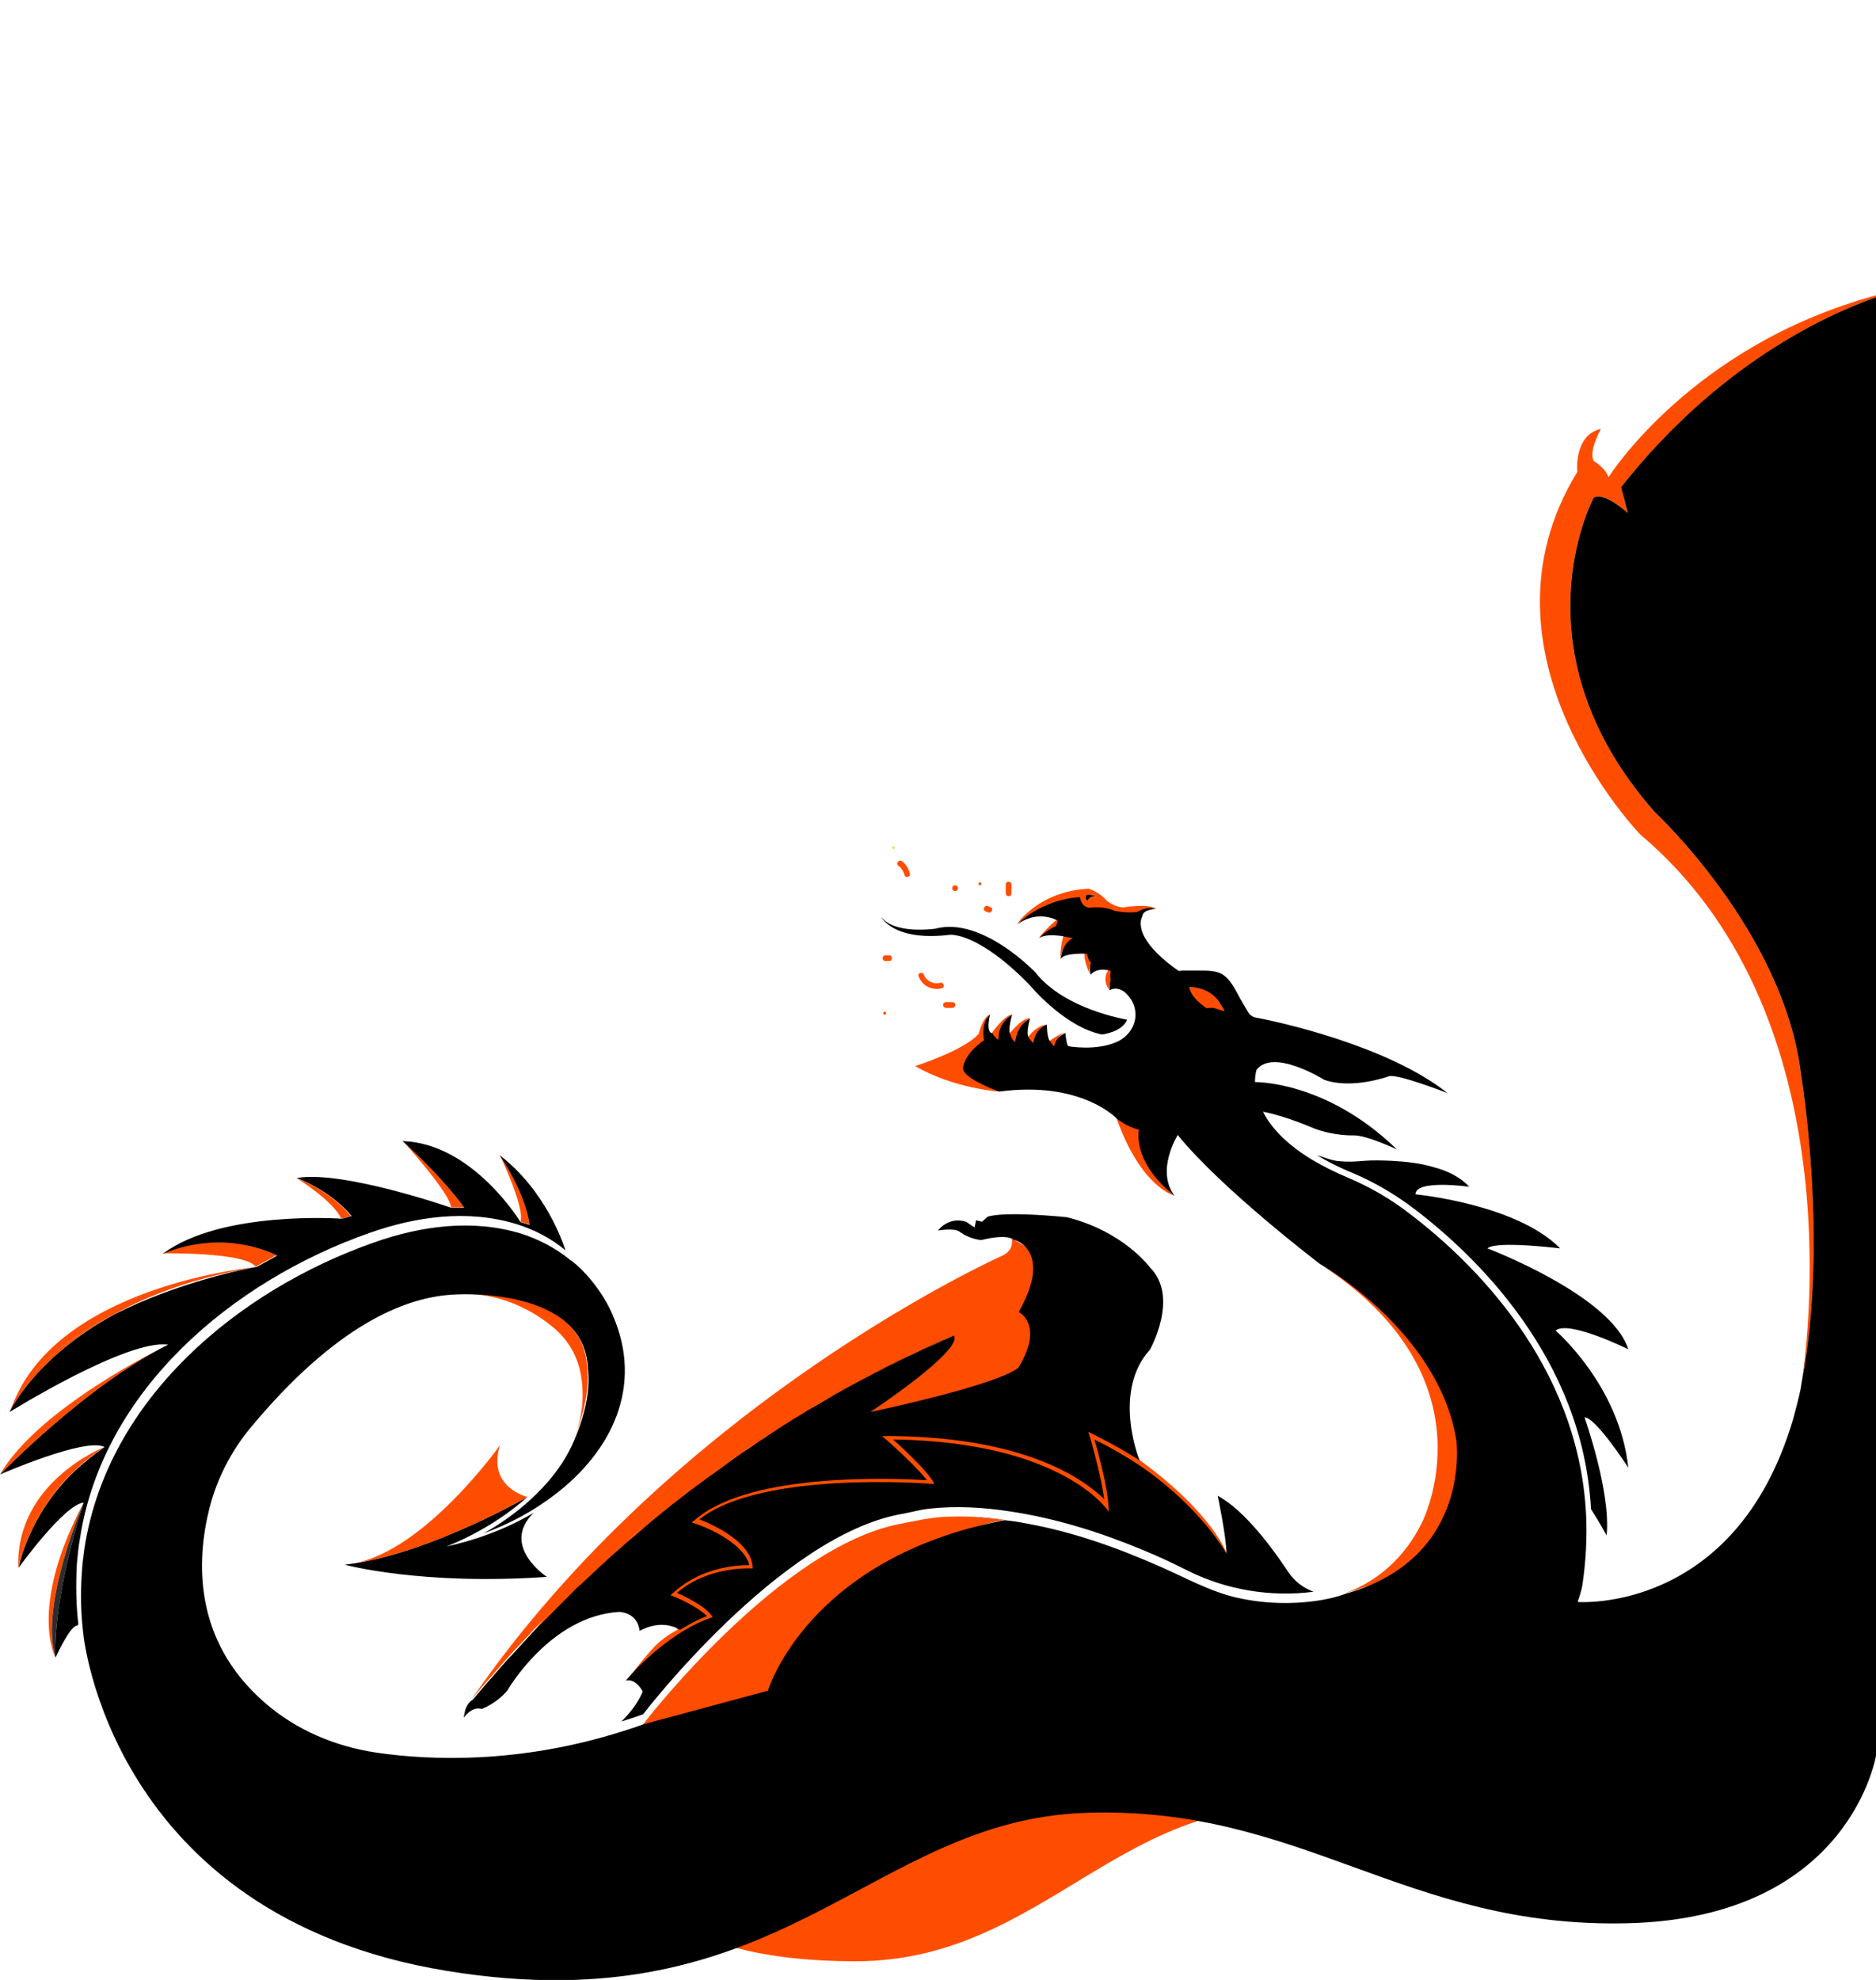 <?xml version="1.0" encoding="UTF-8"?> <!-- Generator: Adobe Illustrator 17.1.0, SVG Export Plug-In . SVG Version: 6.00 Build 0) --> <svg xmlns="http://www.w3.org/2000/svg" xmlns:xlink="http://www.w3.org/1999/xlink" x="0px" y="0px" viewBox="0 0 493 520.2" xml:space="preserve"> <g id="BACKGROUND"> </g> <g id="OBJECTS"> <path fill="#FF4D00" d="M178.1,428.2c0,0-3,1.4-5.7,4c-2.6,2.6-7.9,9.5-7.9,9.5l12.9-5.7l12-10.6l29.1-24.4l27.9-7.4H265l36,9.7 l21.4,4.9c0,0-3.6-10.6-23.2-24.8c-19.6-14.2-22.4-15.2-22.4-15.2s-28.8,4.1-29.3,4c-0.5-0.1-27.4,5.1-27.4,5.1l-35.6,16.4 l-13.4,11.9l3.4,16.8L178.1,428.2z"></path> <path fill="#FF4D00" d="M169.1,452.8c0,0-33.9,62.2,55.4,62.5c55.9,0.2,74.8-56.7,140.3-36c77.5,24.5,127-4.9,84.1-28.1 C406,428,347.4,425,286.7,433.8s-110.6,21.6-110.6,21.6"></path> <path fill="#FF4D00" d="M373.6,400.2c-4.3,8.7-11.3,15.2-20.2,18.4l0,0c33.5-9.4,46.7-29.8,46.7-29.8 c-4.7-28.6-53.4-56.8-53.4-56.8C393.5,362.1,373.6,400.2,373.6,400.2z"></path> <path fill="#FF4D00" d="M222.6,374.8c37.2-8.2,54.1-10.3,54.1-10.3c6.8-11.2-4.3-24.7-4.3-24.7s-18.1,3.6-28.7,8 C246,351.8,222.6,374.8,222.6,374.8z"></path> <path fill="#FF4D00" d="M263.2,330c0,0-85.5,38.2-139.3,116.5c1.3-1.6,2.6-3.1,4-4.7c0.4-0.4,0.7-0.8,1.1-1.2 c1.1-1.3,2.2-2.5,3.3-3.8c0.2-0.3,0.5-0.5,0.7-0.8c1.3-1.5,2.6-2.9,4-4.3c0.3-0.4,0.7-0.7,1-1.1c1.1-1.1,2.1-2.3,3.2-3.4 c0.3-0.3,0.7-0.7,1-1c1.3-1.4,2.6-2.7,4-4c0.3-0.3,0.5-0.5,0.8-0.8c1.1-1.1,2.2-2.2,3.3-3.3c0.4-0.4,0.8-0.7,1.1-1.1 c1.3-1.3,2.6-2.5,4-3.7c0,0,0.1-0.1,0.1-0.1c1.3-1.2,2.6-2.4,3.9-3.6c0.4-0.3,0.8-0.7,1.1-1c1.1-1,2.2-2,3.3-2.9 c0.3-0.2,0.5-0.4,0.8-0.7c1.3-1.1,2.6-2.2,3.9-3.3c0.3-0.3,0.7-0.6,1-0.9c1-0.9,2.1-1.7,3.1-2.6c0.3-0.3,0.7-0.6,1-0.8 c1.3-1,2.6-2.1,3.9-3.1c0.3-0.2,0.5-0.4,0.8-0.6c1.1-0.8,2.1-1.6,3.2-2.5c0.4-0.3,0.7-0.6,1.1-0.8c1.3-1,2.5-1.9,3.8-2.8 c0.1,0,0.1-0.1,0.2-0.1c1.2-0.9,2.5-1.8,3.7-2.7c0.4-0.3,0.7-0.5,1.1-0.8c1-0.7,2.1-1.5,3.1-2.2c0.2-0.2,0.5-0.3,0.7-0.5 c1.2-0.8,2.5-1.7,3.7-2.5c0.3-0.2,0.6-0.4,0.9-0.6c1-0.6,2-1.3,2.9-1.9c0.3-0.2,0.6-0.4,0.9-0.6c1.2-0.8,2.4-1.5,3.6-2.3 c0.2-0.1,0.4-0.3,0.6-0.4c1-0.6,2-1.2,3-1.8c0.3-0.2,0.6-0.4,0.9-0.6c2.3-1.4,4.6-2.8,6.9-4c0.3-0.2,0.6-0.3,0.8-0.5 c1-0.6,2-1.1,2.9-1.6c0.1-0.1,0.3-0.2,0.4-0.2c1.1-0.6,2.2-1.2,3.3-1.8c0.2-0.1,0.4-0.2,0.6-0.3c0.9-0.5,1.8-1,2.7-1.4 c0.2-0.1,0.4-0.2,0.5-0.3c1.1-0.5,2.1-1.1,3.1-1.6c0.1,0,0.2-0.1,0.2-0.1c1-0.5,1.9-0.9,2.8-1.4c0.2-0.1,0.3-0.2,0.5-0.2 c2-1,3.9-1.9,5.7-2.7c0.1-0.1,0.2-0.1,0.4-0.2c1.9-0.9,3.7-1.6,5.3-2.4c0,0,0.1,0,0.1,0c0.9-0.4,1.7-0.7,2.5-1.1c0,0,0,0,0,0l0,0 c10.6-4.4,33.5,5,33.5,5c9.3-16.3-18-30.4-18-30.4S266.7,328.5,263.2,330z"></path> <path fill="#FF4D00" d="M265.1,331.4c0,0-85.5,38.2-139.3,116.5c1.3-1.6,2.6-3.1,4-4.7c0.4-0.4,0.7-0.8,1.1-1.2 c1.1-1.3,2.2-2.5,3.3-3.8c0.2-0.3,0.5-0.5,0.7-0.8c1.3-1.5,2.6-2.9,4-4.3c0.3-0.4,0.7-0.7,1-1.1c1.1-1.1,2.1-2.3,3.2-3.4 c0.3-0.3,0.7-0.7,1-1c1.3-1.4,2.6-2.7,4-4c0.3-0.3,0.5-0.5,0.8-0.8c1.1-1.1,2.2-2.2,3.3-3.3c0.4-0.4,0.8-0.7,1.1-1.1 c1.3-1.3,2.6-2.5,4-3.7c0,0,0.1-0.1,0.1-0.1c1.3-1.2,2.6-2.4,3.9-3.6c0.4-0.3,0.8-0.7,1.1-1c1.1-1,2.2-2,3.3-2.9 c0.3-0.2,0.5-0.4,0.8-0.7c1.3-1.1,2.6-2.2,3.9-3.3c0.3-0.3,0.7-0.6,1-0.9c1-0.9,2.1-1.7,3.1-2.6c0.3-0.3,0.7-0.6,1-0.8 c1.3-1,2.6-2.1,3.9-3.1c0.3-0.2,0.5-0.4,0.8-0.6c1.1-0.8,2.1-1.6,3.2-2.5c0.4-0.3,0.7-0.6,1.1-0.8c1.3-1,2.5-1.9,3.8-2.8 c0.1,0,0.1-0.1,0.2-0.1c1.2-0.9,2.5-1.8,3.7-2.7c0.4-0.3,0.7-0.5,1.1-0.8c1-0.7,2.1-1.5,3.1-2.2c0.2-0.2,0.5-0.3,0.7-0.5 c1.2-0.8,2.5-1.7,3.7-2.5c0.3-0.2,0.6-0.4,0.9-0.6c1-0.6,2-1.3,2.9-1.9c0.3-0.2,0.6-0.4,0.9-0.6c1.2-0.8,2.4-1.5,3.6-2.3 c0.2-0.1,0.4-0.3,0.6-0.4c1-0.6,2-1.2,3-1.8c0.3-0.2,0.6-0.4,0.9-0.6c2.3-1.4,4.6-2.8,6.9-4c0.3-0.2,0.6-0.3,0.8-0.5 c1-0.6,2-1.1,2.9-1.6c0.1-0.1,0.3-0.2,0.4-0.2c1.1-0.6,2.2-1.2,3.3-1.8c0.2-0.1,0.4-0.2,0.6-0.3c0.9-0.5,1.8-1,2.7-1.4 c0.2-0.1,0.4-0.2,0.5-0.3c1.1-0.5,2.1-1.1,3.1-1.6c0.1,0,0.2-0.1,0.2-0.1c1-0.5,1.9-0.9,2.8-1.4c0.2-0.1,0.3-0.2,0.5-0.2 c2-1,3.9-1.9,5.7-2.7c0.1-0.1,0.2-0.1,0.4-0.2c1.9-0.9,3.7-1.6,5.3-2.4c0,0,0.1,0,0.1,0c0.9-0.4,1.7-0.7,2.5-1.1c0,0,0,0,0,0l0,0 c10.6-4.4,33.5,5,33.5,5c9.3-16.3-18-30.4-18-30.4S268.7,329.8,265.1,331.4z"></path> <path fill="#FF4D00" d="M318.2,265.4c0.4,0,0.8,0.1,1.2,0.1c1.1,0.1,2.5,0.3,3.8,1.1l0,0c-0.2-0.5-0.4-1-0.6-1.5 c0-0.1-0.1-0.1-0.1-0.2c-0.1-0.2-0.3-0.5-0.4-0.7c-1.4-2.4-4.6-5.8-10.9-6h0c0,0,1.4,3.9,4.9,6.5c0.1,0.1,0.2,0.1,0.2,0.2 c0.1,0.1,0.2,0.1,0.3,0.2c0.2,0.1,0.4,0.2,0.6,0.4c0.1-0.1,0.4-0.2,0.6-0.2C317.9,265.4,318,265.4,318.2,265.4z"></path> <path fill="none" d="M190.3,384.9c0.4-0.3,0.7-0.5,1.1-0.8C191,384.4,190.6,384.6,190.3,384.9z"></path> <path fill="none" d="M186.4,387.7c0.1,0,0.1-0.1,0.2-0.1C186.5,387.6,186.4,387.6,186.4,387.7z"></path> <path fill="none" d="M67.1,332.9c-15.7,2.7-27.8,7.3-37.1,12.4C46.9,336.7,65.2,333.2,67.1,332.9z"></path> <path fill="none" d="M194.5,382c0.2-0.2,0.5-0.3,0.7-0.5C194.9,381.6,194.7,381.8,194.5,382z"></path> <path fill="none" d="M26.4,380.9c-2.6,1.8-5,3.7-7,5.7C22.4,383.8,25,381.8,26.4,380.9z"></path> <path fill="none" d="M181.5,391.3c0.4-0.3,0.7-0.6,1.1-0.8C182.2,390.8,181.9,391.1,181.5,391.3z"></path> <path fill="none" d="M168.5,401.7c0.3-0.3,0.7-0.6,1-0.9C169.1,401.1,168.8,401.4,168.5,401.7z"></path> <path fill="none" d="M172.6,398.3c0.3-0.3,0.7-0.6,1-0.8C173.3,397.7,173,398,172.6,398.3z"></path> <path fill="none" d="M198.9,379c0.3-0.2,0.6-0.4,0.9-0.6C199.5,378.6,199.2,378.8,198.9,379z"></path> <path fill="none" d="M177.5,394.4c0.3-0.2,0.5-0.4,0.8-0.6C178,394,177.8,394.2,177.5,394.4z"></path> <path fill="none" d="M207.2,373.6c0.2-0.1,0.4-0.3,0.6-0.4C207.6,373.4,207.4,373.5,207.2,373.6z"></path> <path fill="none" d="M229.4,361c0.2-0.1,0.4-0.2,0.5-0.3C229.8,360.8,229.6,360.9,229.4,361z"></path> <polygon fill="none" points="250.7,351 250.7,351 250.7,351 "></polygon> <path fill="none" d="M202.7,376.5c0.3-0.2,0.6-0.4,0.9-0.6C203.3,376.1,203,376.3,202.7,376.5z"></path> <path fill="none" d="M236.2,357.6c0.2-0.1,0.3-0.2,0.5-0.2C236.5,357.4,236.3,357.5,236.2,357.6z"></path> <path fill="none" d="M233.1,359.1c0.1,0,0.2-0.1,0.2-0.1C233.3,359,233.2,359,233.1,359.1z"></path> <path fill="none" d="M248.1,352.1C248.1,352.1,248.2,352,248.1,352.1C248.2,352,248.1,352.1,248.1,352.1z"></path> <path fill="none" d="M210.8,371.4c0.3-0.2,0.6-0.4,0.9-0.6C211.4,371,211.1,371.2,210.8,371.4z"></path> <path fill="none" d="M218.6,366.8c0.3-0.2,0.6-0.3,0.8-0.5C219.2,366.5,218.9,366.7,218.6,366.8z"></path> <path fill="none" d="M222.4,364.7c0.1-0.1,0.3-0.2,0.4-0.2C222.7,364.6,222.5,364.6,222.4,364.7z"></path> <path fill="none" d="M226.1,362.7c0.2-0.1,0.4-0.2,0.6-0.3C226.5,362.5,226.3,362.6,226.1,362.7z"></path> <path fill="none" d="M242.4,354.6c0.1-0.1,0.2-0.1,0.4-0.2C242.6,354.5,242.5,354.6,242.4,354.6z"></path> <path fill="none" d="M132.3,436.8c0.2-0.3,0.5-0.5,0.7-0.8C132.7,436.3,132.5,436.5,132.3,436.8z"></path> <path fill="none" d="M150.2,418.1c0.4-0.4,0.8-0.7,1.1-1.1C150.9,417.4,150.6,417.8,150.2,418.1z"></path> <path fill="none" d="M127.8,441.8c0.4-0.4,0.7-0.8,1.1-1.2C128.6,441,128.2,441.4,127.8,441.8z"></path> <path fill="none" d="M146.1,422.2c0.3-0.3,0.5-0.5,0.8-0.8C146.6,421.7,146.3,421.9,146.1,422.2z"></path> <path fill="none" d="M155.3,413.3c0,0,0.1-0.1,0.1-0.1C155.4,413.3,155.3,413.3,155.3,413.3z"></path> <path fill="none" d="M141.1,427.2c0.3-0.3,0.7-0.7,1-1C141.8,426.5,141.5,426.9,141.1,427.2z"></path> <path fill="none" d="M136.9,431.7c0.3-0.4,0.7-0.7,1-1.1C137.6,431,137.3,431.3,136.9,431.7z"></path> <path fill="none" d="M163.8,405.7c0.3-0.2,0.5-0.4,0.8-0.7C164.3,405.3,164,405.5,163.8,405.7z"></path> <path fill="none" d="M159.3,409.6c0.4-0.3,0.8-0.7,1.1-1C160.1,409,159.7,409.3,159.3,409.6z"></path> <path fill="#FF4D00" d="M22,394.8c-14.7,27.7-7.4,40.7-7.4,40.7C10.3,421.7,22,394.8,22,394.8z"></path> <path fill="none" d="M473.2,364.8c0,0,0.1-0.7,0.3-1.9c-0.7,3.4-1.4,6.7-2.3,9.9C471.9,370.3,472.5,367.6,473.2,364.8z"></path> <path fill="#FFD85A" d="M471.1,372.8C471.1,372.8,471.1,372.8,471.1,372.8C471.1,372.8,471.1,372.8,471.1,372.8L471.1,372.8z"></path> <path d="M249.6,245.6c0,0,7.2-0.9,20.9,13.1c0,0,9.1,11.1,19.1,13.1c0,0,5.3-0.6,6.6-3.9c0,0-16.4-2.6-24.1-12.4 c0,0-14-14.8-26.3-11.5c0,0-10.8,1.6-14.2-3.1C231.6,241,234.8,247.4,249.6,245.6z"></path> <path d="M386.1,311.8c-2.4-2.6-5.8-4.2-9.2-5.1c-3.6-1.1-7.4-1.5-11.1-1.7c-2.4-0.1-4.9-0.2-7.4,0c-2.1,0.2-4.2,0.3-6.3,0.1 c-2-0.1-4-1-6-1.6c2.6,1.6,5.7,3.2,9.4,4.7c5.9,2.5,11.3,5.7,16.4,9.6c16,12.2,44.1,39.2,46.2,78.7c2.2,3.4,4.1,6.9,4.1,6.9 c1.2-11.3-5.8-31-5.8-31c2.9-0.1,11.5,13.2,11.5,13.2c-2.3-21.6-19.1-36-19.1-36c3.3-2.9,19.1,4.9,19.1,4.9 c-4.5-14.2-37-26.5-37-26.5c2.1-2.1,19.1,0,19.1,0c-11.5-11.7-38-14.2-38-14.2C371.9,309.8,386.1,311.8,386.1,311.8z"></path> <path d="M287.6,378.2c0,0,3.7,12.3,3.8,19c0,0-11.7-18.4-56.7-19c0,0,9.6,8.5,10.8,11.7c0,0-45.3-3.8-61.7,9.3c0,0,14,5,14,12.9 c0,0-11.4-0.9-19.9,6.4c0,0,7.6,3.2,9.4,6.4c0,0-3.1,0.8-7.7,3.6c-4.1,2.5-9.5,6.5-15.1,13c0,0,2.4-0.7,4.4,2.9 c0,0-1.2,3.6-5.6,7.9c1.9-0.6,3.8-1.2,5.7-1.9c0,0,35.8-46.8,67.8-52.6c2.4-0.4,4.7-1.1,7.2-1.4c7.1-0.8,14.3-0.4,21.4,0.7 c12.1,1.8,23.8,5.5,35.1,10.2c3.9,1.6,7.7,3.4,11.5,5.3c10.1,5.1,22,7.1,33.2,5.6c-2.8-1-5.2-2.9-6.8-5.4 c-3.6-5.4-11.1-15.9-18.4-19.8c0,0,2.3,10.8,2.3,15.2c0,0-6.5-12-22.7-23.1C296.1,382.8,292.1,380.4,287.6,378.2z"></path> <path fill="#7A7A7A" d="M149.8,331C149.8,331,149.9,330.9,149.8,331c0-0.1,0-0.2-0.1-0.2C149.8,330.9,149.8,331,149.8,331z"></path> <path d="M267.7,344.7c0,0,6.8,3.3,0,14.5c0,0-1.8,3.7-39,11.8c0,0,24.4-16.1,22-20.1c0,0,0,0,0,0c-0.8,0.3-1.6,0.7-2.5,1.1 c0,0-0.1,0-0.1,0c-1.7,0.7-3.5,1.5-5.3,2.4c-0.1,0.1-0.2,0.1-0.4,0.2c-1.8,0.8-3.8,1.7-5.7,2.7c-0.2,0.1-0.3,0.2-0.5,0.2 c-0.9,0.4-1.9,0.9-2.8,1.4c-0.1,0-0.2,0.1-0.2,0.1c-1,0.5-2.1,1-3.1,1.6c-0.2,0.1-0.4,0.2-0.5,0.3c-0.9,0.5-1.8,0.9-2.7,1.4 c-0.2,0.1-0.4,0.2-0.6,0.3c-1.1,0.6-2.2,1.2-3.3,1.8c-0.1,0.1-0.3,0.2-0.4,0.2c-1,0.5-1.9,1.1-2.9,1.6c-0.3,0.2-0.6,0.3-0.8,0.5 c-2.2,1.3-4.5,2.6-6.9,4c-0.3,0.2-0.6,0.4-0.9,0.6c-1,0.6-2,1.2-3,1.8c-0.2,0.1-0.4,0.3-0.6,0.4c-1.2,0.7-2.4,1.5-3.6,2.3 c-0.3,0.2-0.6,0.4-0.9,0.6c-1,0.6-1.9,1.3-2.9,1.9c-0.3,0.2-0.6,0.4-0.9,0.6c-1.2,0.8-2.4,1.6-3.7,2.5c-0.2,0.2-0.5,0.3-0.7,0.5 c-1,0.7-2.1,1.4-3.1,2.2c-0.4,0.3-0.7,0.5-1.1,0.8c-1.2,0.9-2.5,1.8-3.7,2.7c-0.1,0-0.1,0.1-0.2,0.1c-1.3,0.9-2.5,1.9-3.8,2.8 c-0.4,0.3-0.7,0.6-1.1,0.8c-1.1,0.8-2.1,1.6-3.2,2.5c-0.3,0.2-0.5,0.4-0.8,0.6c-1.3,1-2.6,2-3.9,3.1c-0.3,0.3-0.7,0.6-1,0.8 c-1,0.8-2.1,1.7-3.1,2.6c-0.3,0.3-0.7,0.6-1,0.9c-1.3,1.1-2.6,2.2-3.9,3.3c-0.3,0.2-0.5,0.4-0.8,0.7c-1.1,1-2.2,1.9-3.3,2.9 c-0.4,0.3-0.8,0.7-1.1,1c-1.3,1.2-2.6,2.4-3.9,3.6c0,0-0.1,0.1-0.1,0.1c-1.3,1.2-2.6,2.5-4,3.7c-0.4,0.4-0.8,0.7-1.1,1.1 c-1.1,1.1-2.2,2.2-3.3,3.3c-0.3,0.3-0.5,0.5-0.8,0.8c-1.3,1.3-2.6,2.7-4,4c-0.3,0.3-0.7,0.7-1,1c-1.1,1.1-2.1,2.2-3.2,3.4 c-0.3,0.4-0.7,0.7-1,1.1c-1.3,1.4-2.6,2.9-4,4.3c-0.2,0.3-0.5,0.5-0.7,0.8c-1.1,1.2-2.2,2.5-3.3,3.8c-0.4,0.4-0.7,0.8-1.1,1.2 c-1.3,1.5-2.6,3.1-4,4.7c0,0-2,0.9-2.3,4.7c0,0,2-3.1,4.7-2.3c0,0,3.7-1.3,6.7-4.8c0,0,11.2-19.6,29.4-20.7c0,0,4.8,0,5.4,5 c0,0,5.4-3.4,10.6-0.3c0.2-0.1,0.5-0.3,0.7-0.4c2.8-1.7,5-2.7,6.4-3.2c-2-2-6.2-4.1-7.9-4.8l-1.7-0.7l1.4-1.2 c7.1-6.1,15.9-6.7,19.3-6.7c-1.2-5.2-9.7-9.3-13.1-10.5l-2-0.7l1.6-1.3c14.6-11.7,50.7-10.4,60.2-9.8c-2.1-2.7-6.5-6.9-9.4-9.5 l-2.4-2.1l3.2,0c34.7,0.5,49.8,11.3,55.2,16.6c-0.9-6.5-3.4-15-3.4-15.1l-0.8-2.6l2.4,1.2c3.8,1.9,7.5,4,11.1,6.3 c-0.1-0.2-0.1-0.4-0.2-0.5c0,0-7-17.7,2.9-28.6c0,0,7.8-13.8,0-21.6c0,0-6.8-9.4-21.8-13.2c-17.8-1.7-20.9-0.1-20.9-0.1l-1.4,1.3 l-1.6-0.4l-0.4,1.9l-2.2-1.5c-4.7-1.5-7.4,2.3-7.4,2.3s4.5-0.8,5.8,0.4c0,0,2.3,1.8,5.6,2.1c0,0,6.6-1.8,8.6,0 C266.3,325.5,277,328.4,267.7,344.7z"></path> <path fill="#FFD85A" d="M226.7,362.4c0.9-0.5,1.8-1,2.7-1.4C228.5,361.4,227.6,361.9,226.7,362.4z"></path> <path fill="#FFD85A" d="M178.3,393.8c1.1-0.8,2.1-1.6,3.2-2.5C180.4,392.1,179.4,393,178.3,393.8z"></path> <path fill="#FFD85A" d="M222.8,364.5c1.1-0.6,2.2-1.2,3.3-1.8C225,363.3,223.9,363.9,222.8,364.5z"></path> <path fill="#FFD85A" d="M191.3,384.1c1-0.7,2.1-1.5,3.1-2.2C193.4,382.7,192.4,383.4,191.3,384.1z"></path> <path fill="#FFD85A" d="M230,360.7c1.1-0.5,2.1-1.1,3.1-1.6C232.1,359.6,231,360.1,230,360.7z"></path> <path fill="#FFD85A" d="M169.5,400.9c1-0.9,2.1-1.7,3.1-2.6C171.6,399.1,170.5,400,169.5,400.9z"></path> <path fill="#FFD85A" d="M173.6,397.5c1.3-1,2.6-2.1,3.9-3.1C176.2,395.4,174.9,396.4,173.6,397.5z"></path> <path fill="#FFD85A" d="M160.5,408.6c1.1-1,2.2-2,3.3-2.9C162.7,406.7,161.6,407.6,160.5,408.6z"></path> <path fill="#FFD85A" d="M233.4,359c1-0.5,1.9-0.9,2.8-1.4C235.2,358,234.3,358.5,233.4,359z"></path> <path fill="#FFD85A" d="M155.4,413.2c1.3-1.2,2.6-2.4,3.9-3.6C158,410.8,156.7,412,155.4,413.2z"></path> <path fill="#FFD85A" d="M151.3,417.1c1.3-1.3,2.6-2.5,4-3.7C154,414.5,152.6,415.8,151.3,417.1z"></path> <path fill="#FFD85A" d="M123.9,446.5c1.3-1.6,2.6-3.1,4-4.7C126.5,443.4,125.2,444.9,123.9,446.5z"></path> <path fill="#FFD85A" d="M199.8,378.4c1-0.6,2-1.3,2.9-1.9C201.8,377.1,200.8,377.7,199.8,378.4z"></path> <path fill="#FFD85A" d="M137.9,430.6c1.1-1.1,2.1-2.3,3.2-3.4C140.1,428.3,139,429.5,137.9,430.6z"></path> <path fill="#FFD85A" d="M186.6,387.6c1.2-0.9,2.5-1.8,3.7-2.7C189,385.8,187.8,386.7,186.6,387.6z"></path> <path fill="#FFD85A" d="M146.9,421.4c1.1-1.1,2.2-2.2,3.3-3.3C149.1,419.2,148,420.3,146.9,421.4z"></path> <path fill="#FFD85A" d="M195.2,381.5c1.2-0.8,2.5-1.7,3.7-2.5C197.6,379.8,196.4,380.6,195.2,381.5z"></path> <path fill="#FFD85A" d="M142.1,426.2c1.3-1.4,2.6-2.7,4-4C144.8,423.5,143.4,424.8,142.1,426.2z"></path> <path fill="#FFD85A" d="M182.6,390.5c1.3-1,2.5-1.9,3.8-2.8C185.1,388.6,183.9,389.5,182.6,390.5z"></path> <path fill="#FFD85A" d="M211.7,370.9c2.3-1.4,4.6-2.8,6.9-4C216.4,368.1,214.1,369.5,211.7,370.9z"></path> <path fill="#FFD85A" d="M219.5,366.4c1-0.6,2-1.1,2.9-1.6C221.4,365.3,220.5,365.8,219.5,366.4z"></path> <path fill="#FFD85A" d="M203.6,375.9c1.2-0.8,2.4-1.5,3.6-2.3C206,374.4,204.8,375.1,203.6,375.9z"></path> <path fill="#FFD85A" d="M128.9,440.6c1.1-1.3,2.2-2.5,3.3-3.8C131.1,438,130,439.3,128.9,440.6z"></path> <path fill="#FFD85A" d="M207.8,373.2c1-0.6,2-1.2,3-1.8C209.8,372,208.8,372.6,207.8,373.2z"></path> <path fill="#FFD85A" d="M133,436c1.3-1.5,2.6-2.9,4-4.3C135.6,433.1,134.3,434.5,133,436z"></path> <path fill="#FFD85A" d="M164.5,405.1c1.3-1.1,2.6-2.2,3.9-3.3C167.1,402.8,165.8,403.9,164.5,405.1z"></path> <path fill="#FFD85A" d="M248.2,352c0.9-0.4,1.7-0.7,2.5-1.1C249.9,351.3,249.1,351.7,248.2,352z"></path> <path fill="#FFD85A" d="M236.7,357.3c2-1,3.9-1.9,5.7-2.7C240.6,355.5,238.6,356.4,236.7,357.3z"></path> <path fill="#FFD85A" d="M242.8,354.5c1.9-0.9,3.7-1.6,5.3-2.4C246.4,352.8,244.6,353.6,242.8,354.5z"></path> <path fill="none" d="M90.6,411.1c0.7-0.1,1.5-0.2,2.2-0.3C92,410.9,91.3,411,90.6,411.1z"></path> <path d="M143.7,414.3c0,0-12.3-8.1-3.5-16.8l0,0c-7,4.1-14.9,7.1-22.9,8.8c0,0,11.4-4.1,21.3-13c0,0-25,14.4-45.8,17.5 c-0.7,0.1-1.5,0.2-2.2,0.3C90.6,411.1,110.7,416.6,143.7,414.3z"></path> <path fill="#FF4D00" d="M138.6,393.3c0,0-10.7-2.5-7.2-13.6c0,0-19.6,27.7-38.6,31.1C113.6,407.7,138.6,393.3,138.6,393.3 L138.6,393.3z"></path> <path fill="#FF4D00" d="M145.2,348.6c4,3.2,6.7,7.8,7.5,12.9c1,6.2,0.1,11.8-2,16.7l0,0c4.9-11.5,3.6-18.7,3.6-18.7 c-0.7-21.8-34.7-19.6-34.7-19.6C131.5,339.4,140.1,344.4,145.2,348.6z"></path> <path fill="#FF4D00" d="M42.7,329.3c0,0,21.6-0.4,24.5,3.5l5.4-3C72.6,329.8,59.4,322.5,42.7,329.3z"></path> <path fill="#FF4D00" d="M77.9,309.5c0,0,9.7,6,11.8,10.7l2.5-0.7C86.6,312.6,77.9,309.5,77.9,309.5z"></path> <path fill="#FF4D00" d="M105.8,299.7c0,0,12.7,14,12.7,17.5h3.5C121.9,317.3,116.9,309.9,105.8,299.7z"></path> <path fill="#FF4D00" d="M131.3,303.4c0,0,6.6,13.6,5.5,17.6l2.4,0.7C137.9,312.8,131.3,303.4,131.3,303.4z"></path> <path fill="#3F3F3F" d="M40.7,355.1l3.5-1.8C44.2,353.3,42.9,353.9,40.7,355.1z"></path> <path d="M21,404.3c6-39.2,40.2-67.7,75.9-80.3c12.4-4.4,26-6.3,38.8-2.4c4.8,1.5,9.2,3.8,12.9,6.9c-0.6-1.8-5.1-15.6-17.3-25 c0,0,6.6,9.4,7.9,18.3l-2.4-0.7c0,0-12.5-20.7-31-21.3c11.1,10.1,16.2,17.5,16.2,17.5h-3.5c0,0-28.4-9.9-40.5-7.8 c0,0,8.7,3.1,14.4,10l-2.5,0.7c0,0-31.7-2.3-47.1,9.2c16.8-6.9,30,0.5,30,0.5l-5.4,3c-0.1,0-0.1,0-0.2,0 c-1.9,0.3-20.1,3.8-37.1,12.4C8.8,356.9,2.5,371,2.5,371s31-19.3,41.7-17.7C22.9,363.7,0,387.4,0,387.4s22.6-9.9,27.5-7.2 c-0.4,0.2-0.7,0.5-1,0.7c-1.4,1-4,2.9-7,5.7C7.3,398.3,4.9,411.9,4.9,411.9s12.1-16.8,17.1-17.1c0,0-8,23.7-7.4,40.7 c0,0,3.7-8.2,5.6-8.4c0.1,0,0.2-0.1,0.4-0.3c-0.6-4.9-0.7-10.2-0.4-15.9C20.4,408.7,20.6,406.5,21,404.3z"></path> <path fill="#2D2D2D" d="M22,394.8c0,0-11.7,26.9-7.4,40.7C14.1,418.4,22,394.8,22,394.8z"></path> <path fill="#FF4D00" d="M44.2,353.3l-3.5,1.8C31.8,359.7,8.3,373,0,387.4C0,387.4,22.9,363.7,44.2,353.3z"></path> <path fill="#FF4D00" d="M30,345.3c9.3-5.1,21.4-9.7,37.1-12.4c0.1,0,0.2,0,0.2,0s-54,4.8-64.7,38.2C7.1,359.6,18.2,351.2,30,345.3z "></path> <path fill="#FFD85A" d="M67.2,332.8c0,0-0.1,0-0.2,0C67.1,332.9,67.2,332.8,67.2,332.8z"></path> <path fill="#FF4D00" d="M30,345.3C18.2,351.2,7.1,359.6,2.5,371C2.5,371,8.8,356.9,30,345.3z"></path> <path fill="#3F3F3F" d="M255.6,398.5l8.3,0.8C261.1,398.9,258.3,398.6,255.6,398.5z"></path> <path fill="#FFD85A" d="M263.8,399.2C263.8,399.2,263.9,399.2,263.8,399.2C263.9,399.2,263.9,399.2,263.8,399.2L263.8,399.2z"></path> <path fill="#FF4D00" d="M255.6,398.5c-2.8-0.1-5.7-0.1-8.5,0.1c-3.3,0.2-10.1,1.7-10.2,1.7c-31.9,5.8-67.8,52.6-67.8,52.6 l44.4,12.4c0,0-1.4-56.1,50.4-66c0,0,0,0,0,0L255.6,398.5z"></path> <path fill="#FF4D00" d="M19.4,386.6c2-2,4.4-3.9,7-5.7c0.7-0.5,1-0.7,1-0.7s-23.4,9.1-22.6,31.8C5.9,401.2,13.4,392.2,19.4,386.6z"></path> <path fill="#FF4D00" d="M19.4,386.6c-6.1,5.6-13.5,14.6-14.6,25.4C4.9,411.9,7.3,398.3,19.4,386.6z"></path> <path fill="#FFD85A" d="M27.5,380.2c0,0-0.4,0.2-1,0.7C26.8,380.6,27.1,380.4,27.5,380.2z"></path> <path fill="#FF4D00" d="M422.7,125.4c-0.8-2.5-3.9-4.3-3.9-4.3c-1.4-2.5,1.9-8.4,1.9-8.4c-7.2,1.6-6.2,11.3-6.2,11.3 c-29.4,47.9,16.6,95.3,16.6,95.3c54.7,46.1,44.4,130.2,42.4,143.7c7.1-36.7-0.2-80.7-0.2-80.7c-4.5-37.5-38.5-69-38.5-69 c-37.5-42.8-16-82.5-16-82.5c2.8-1.8,9,4,9,4L426,128c25.2-31.8,53.2-45,67-49.9v-0.5C444.3,90.8,422.7,125.4,422.7,125.4z"></path> <path fill="#FF4D00" d="M257.2,271.6c-3.8,4.4-16.7,8.5-16.7,8.5c9.9,5.8,21.9,6.7,21.9,6.7s-3.5-3.3-2.8-6c0,0-4.8-2.3,0.5-6 c0,0-2.6-5.9,0-8.3C258.1,267.5,257.2,271.6,257.2,271.6z"></path> <path fill="#FF4D00" d="M259.9,272.5c0,0,1.9,1.1,3.1,1.8c0,0-1-5.5,3.1-7.8C263.5,266.8,259.9,272.5,259.9,272.5z"></path> <path fill="#FF4D00" d="M264.3,272.8c0,0,2.4,1.8,3.2,2.2c0,0-0.4-5.7,3.2-7.5C268.3,267.3,264.3,272.8,264.3,272.8z"></path> <path fill="#FF4D00" d="M269.3,273.7c0,0,2.5,1.4,3.1,1.7c0,0-0.7-4.8,2.7-6.2C271.7,269.5,269.3,273.7,269.3,273.7z"></path> <path fill="#FF4D00" d="M277.9,276.3c0,0-1.1-3.7,1.9-5c-1.6,0.3-5.1,3-5.1,3S277.3,276,277.9,276.3z"></path> <path fill="#FF4D00" d="M295.2,238.4c-2.2,0-4.4-1.8-4.4-1.8c-1.9-2.3-4.7-3.1-4.7-3.1c-13,0.6-18.8,9.2-18.8,9.2s4.3-4.1,14.9-4.8 c0,0,1.6,2.9,3.9,3c0,0,3.7,0.5,6.6,1.8c0,0,3.3-0.6,6.1-1c0,0,2.3-3.8,5-3.1C301.1,237.4,295.2,238.4,295.2,238.4z M285.8,236.7 c-0.7-0.5-0.5-1.4-0.5-1.4c0.7-0.7,2.9,0.2,2.9,0.2C286.4,235.3,285.8,236.7,285.8,236.7z"></path> <path d="M285.3,235.3c0,0-0.2,0.9,0.5,1.4c0,0,0.5-1.4,2.3-1.2C288.2,235.5,286,234.7,285.3,235.3z"></path> <path fill="#FF4D00" d="M273,246.4c0,0,3-1.8,5.5-2.9l0.6-2.6C277.1,241.4,273,246.4,273,246.4z"></path> <path fill="#FF4D00" d="M278.6,251.9c0.8-4.8,4.5-5.8,4.5-5.8l-2.9-1.6C278.7,246.3,278.6,251.9,278.6,251.9z"></path> <path fill="#FF4D00" d="M286.4,255.9c-0.6-1.7,0.7-3.2,0.7-3.2c-0.8-0.5-1.6-3.2-1.6-3.2C284,251,286.4,255.9,286.4,255.9z"></path> <path fill="#FF4D00" d="M291.4,260c-0.2-0.8,1-3.1,1-3.1c-0.3-0.4,0-3.1,0-3.1C288.8,256.5,291.4,260,291.4,260z"></path> <path fill="#FF4D00" d="M308.6,314.1c-11.4-8.9-4.7-23.2-4.7-23.2c-3.4-0.8-10.5,2.9-10.5,2.9C300,312.2,308.6,314.1,308.6,314.1z"></path> <path fill="none" d="M318.3,261c-2.7-1.8-5.7-1.7-5.7-1.7l0,0C312.6,259.3,315.6,259.2,318.3,261z"></path> <path fill="none" d="M318.8,264.8L318.8,264.8c1.3,0.2,2.9,0.9,2.9,0.9l0,0C321.7,265.7,320.2,265,318.8,264.8z"></path> <polygon fill="none" points="312.6,259.3 312.6,259.3 312.6,259.3 "></polygon> <path fill="none" d="M317.1,264.8C317.1,264.8,317.2,264.9,317.1,264.8c-0.1-0.1-0.2-0.2-0.4-0.3 C316.9,264.7,317.1,264.8,317.1,264.8z"></path> <path fill="none" d="M321.3,264.5c0,0,0-0.1-0.1-0.1C321.2,264.4,321.2,264.5,321.3,264.5z"></path> <path fill="none" d="M312.6,259.3L312.6,259.3c0.3,1.8,1.7,3.3,2.9,4.3c0.3,0.3,0.6,0.5,0.9,0.7 C313.6,262.3,312.6,259.3,312.6,259.3z"></path> <path fill="none" d="M321.7,265.7c-1-0.6-2-0.8-2.9-0.9C320.2,265,321.7,265.7,321.7,265.7z"></path> <path fill="none" d="M312.6,259.3c4.8,0.1,7.2,2.8,8.3,4.6c-0.7-1.3-1.6-2.2-2.6-2.9C315.6,259.2,312.6,259.3,312.6,259.3z"></path> <path d="M493,78.1c-13.8,4.9-41.8,18-67,49.9l1.8,6.8c0,0-6.3-5.8-9-4c0,0-21.5,39.8,16,82.5c0,0,34,31.5,38.5,69 c0,0,7.3,44,0.2,80.7c-0.2,1.2-0.3,1.9-0.3,1.9c-0.6,2.8-1.3,5.5-2,8c0,0,0,0,0,0l0,0c-15.1,51.2-56.6,48-56.6,48h0 c0.9-2.6,1.2-4.2,1.2-4.2c1-6.6,1.3-13,1-19c-2.1-39.6-30.2-66.5-46.2-78.7c-5-3.9-10.5-7.1-16.4-9.6c-3.6-1.5-6.7-3.1-9.4-4.7 c-7.1-4.3-10.9-8.7-12.9-12.6c5.7,1,13.5,4.4,13.5,4.4c5.3,2,10.3,1.8,10.3,1.8c3.4-0.1,11.4,3.7,11.4,3.7 c-18.6-18.1-37.3-17.7-37.3-17.7c0-2,0.4-3.2,0.4-3.2c4.4-5.8,17.8,2.6,17.8,2.6c7.3,2.6,16.9-0.9,16.9-0.9 c2-0.9,15.5,4.4,15.5,4.4c-15.7-12.5-44.6-18.8-50.6-19.9c-0.6-0.1-1.4-0.7-1.7-1.2c-0.5-0.9-1.1-1.8-1.6-2.7 c-1.4-2.3-2.7-5.7-5.1-7.3c-2.2-1.4-5.1-1-7.6-1.1c-1,0-2,0-3,0c-0.2,0-1,0.2-1.2,0c-12.9-9.1-9.4-14.2-9.4-14.2c0.1-2,3.7-2,3.7-2 c-2.7-0.8-5,0.8-5,0.8c-2.8,0.4-6-0.3-6-0.3c-3-1.4-6.5-0.8-6.5-0.8c-2.3-0.1-2.6-2.8-2.6-2.8c-10.5,0.7-16.5,7.2-16.5,7.2 c5.6-4.1,10.7-1,10.7-1l-0.5,1.4c-2.6,1.1-4.4,3.2-4.4,3.2c1.9-1.5,6.9-0.4,6.9-0.4l2,0.4c0,0-2.6,0.7-3.3,5.5c0.9-1.8,7-1.4,7-1.4 s0.2,1.7,1,2.3c0,0-0.6,1.5-0.1,3.2c1.9-2.2,5.3-1,5.3-1s-0.3,1.8,0,2.2c0,0-0.5,2.1-0.3,2.9c1.9-1.2,3.9,0.4,3.9,0.4 c1.8,1.6,2.6,3.3,2.8,4.8c0.6,3.5-1.5,6.8-4.7,8.3c-5.5,2.5-12.7,1.2-12.7,1.2c-0.7,0-0.9-3.5-0.9-3.5c-3,1.4-2.9,3.5-2.9,3.5 c-0.6-0.4-1.1-1.3-1.1-1.3c-0.9-0.7-0.9-4.4-0.9-4.4c-3.4,1.4-3.5,4.8-3.5,4.8c-0.6-0.3-1.2-1.3-1.2-1.3c-0.9-1.2,0.3-5.1,0.3-5.1 c-3.6,1.8-3.9,6.1-3.9,6.1c-0.8-0.3-1.2-1.7-1.2-1.7c-0.9-1.3,0.4-5.4,0.4-5.4c-4,2.3-3.6,6.6-3.6,6.6c-1.1-0.7-1.6-1.7-1.6-1.7 c-1.9-0.3-0.6-5-0.6-5c-2.6,2.4-1.6,6.8-1.6,6.8c-5.3,3.7-5.5,7.1-5.5,7.1c-0.7,2.8,9.5,6.4,9.5,6.4c21.6-2.9,30.9,7.1,30.9,7.1 s2.4,2.1,5.8,2.9c0,0-2,8.4,9.4,17.4c-5.1-6.6,0.8-16,0.8-16c11.7,14.4,37.4,33.9,37.4,33.9s31.1,17.5,35.8,46.2 c0,0,4.4,31-29,40.4l0,0c-2.1,0.8-4.2,1.3-6.5,1.7c-7.3,1.2-14.8,1-22-0.6c-7.1-1.6-13.5-5.2-20.1-8.1c-11.3-5-23-9.2-35.2-11.4 c-1.9-0.4-3.9-0.7-5.9-0.9c-51.8,9.9-62.2,44.8-62.2,44.8l-32.6,8.8c-1.9,0.7-3.8,1.3-5.7,1.9c-27.2,8.6-50.6,7.6-64.4,5.6 c-11-1.6-21.4-6-29.7-13.3c-18.6-16.3-17.8-37.1-14.4-50.8c2-7.9,5.8-15.3,11.1-21.6c21.7-26,39.9-34.2,53.7-34.7 c0,0,34-2.2,34.7,19.6c0,0,1.4,7.2-3.6,18.7l0,0c-1.7,4.1-4.2,7.8-6.9,10.9c-7.6,8.8-17,13.6-17,13.6c6.7-2.4,13.2-5.9,18.8-10.2 c14.7-11.2,23.5-28.3,15.2-47.2c-1.2-2.8-2.7-5.3-4.5-7.7c-1.9-2.5-4-4.8-6.5-6.7c0,0-0.1,0.1-0.1,0.1c0,0,0-0.1-0.1-0.2 c-3.8-3.1-8.2-5.4-12.9-6.9c-12.8-3.9-26.4-2-38.8,2.4c-35.7,12.6-69.9,41.1-75.9,80.3c-0.3,2.2-0.6,4.4-0.7,6.6 c-0.4,5.7-0.2,11,0.4,15.9c0,0,7,74,95.4,88.5s110.9-39.5,167.9-41.5s84,30.5,142.7,29s65.2-44.5,65.2-44.5V78.1z M321.7,265.7 c0,0-1.6-0.6-2.9-0.9c-1-0.1-1.7,0.1-1.7,0.1s0,0,0,0c-0.1,0-0.2-0.1-0.4-0.3c-0.1-0.1-0.2-0.2-0.4-0.3c-0.3-0.2-0.6-0.4-0.9-0.7 c-1.2-1-2.6-2.5-2.9-4.3l0,0v0c0,0,3-0.1,5.7,1.7c1,0.7,1.9,1.6,2.6,2.9c0.1,0.2,0.2,0.4,0.3,0.5c0,0,0,0.1,0.1,0.1 C321.6,265.2,321.7,265.7,321.7,265.7C321.7,265.7,321.7,265.7,321.7,265.7L321.7,265.7L321.7,265.7z"></path> <path fill="#2D2D2D" d="M320.9,263.9C320.9,263.9,320.9,263.9,320.9,263.9c-0.7-1.3-1.6-2.2-2.6-2.9 C319.3,261.7,320.2,262.6,320.9,263.9z"></path> <path fill="#2D2D2D" d="M321.3,264.5L321.3,264.5c0,0,0-0.1-0.1-0.1c0,0,0,0,0,0C321.2,264.4,321.2,264.5,321.3,264.5z"></path> <path fill="#2D2D2D" d="M312.6,259.3L312.6,259.3c0.3,1.8,1.7,3.3,2.9,4.3C314.3,262.6,312.9,261.1,312.6,259.3z"></path> <polygon fill="#2D2D2D" points="321.7,265.7 321.7,265.7 321.7,265.7 "></polygon> <path fill="#2D2D2D" d="M316.7,264.6c0.2,0.1,0.3,0.2,0.4,0.3C317.1,264.8,316.9,264.7,316.7,264.6 C316.7,264.6,316.7,264.6,316.7,264.6z"></path> <path fill="#2D2D2D" d="M315.5,263.6c0.3,0.3,0.6,0.5,0.9,0.7c0,0,0,0,0,0C316.1,264.1,315.8,263.9,315.5,263.6z"></path> <path fill="#FF4D00" d="M258.9,239.4l0.7,0.3c0.9,0.4,1.6-0.9,0.8-1.3l-0.7-0.3C258.8,237.6,258.1,238.9,258.9,239.4z"></path> <path fill="#FF4D00" d="M265.8,234.7v-2.3c0-1-1.5-1-1.5,0v2.3C264.3,235.7,265.8,235.7,265.8,234.7z"></path> <path fill="#FF4D00" d="M251,234.1c1,0,1-1.5,0-1.5C250,232.6,250,234.1,251,234.1z"></path> <path fill="#FF4D00" d="M250.3,263.3h-1.7c-1,0-1,1.5,0,1.5h1.7C251.3,264.8,251.3,263.3,250.3,263.3z"></path> <path fill="#FF4D00" d="M247.1,258.2c-1.7,0.5-3.7-0.4-4.3-2.1c-0.3-0.9-1.8-0.5-1.4,0.4c0.9,2.5,3.6,3.9,6.2,3.1 C248.4,259.4,248,258,247.1,258.2z"></path> <path fill="#FF4D00" d="M233.7,251h-1c-1,0-1,1.5,0,1.5h1C234.6,252.5,234.6,251,233.7,251z"></path> <path fill="#FF4D00" d="M237.7,229.9c0.2,0.9,1.7,0.5,1.4-0.4c-0.3-1.3-1-2.4-2-3.2c-0.7-0.6-1.8,0.4-1.1,1.1 C236.9,228,237.4,228.9,237.7,229.9z"></path> <path fill="#FFD85A" d="M234.8,223.1c0.5,0,0.5-0.8,0-0.8C234.3,222.3,234.3,223.1,234.8,223.1z"></path> <path fill="#FF4D00" d="M257.5,232.6c0.5,0,0.5-0.8,0-0.8C257,231.8,257,232.6,257.5,232.6z"></path> <path fill="#FF4D00" d="M232.5,266.6c0.5,0,0.5-0.8,0-0.8C232,265.8,232,266.6,232.5,266.6z"></path> <polygon fill="#FFD85A" points="321.7,265.7 321.7,265.7 321.7,265.7 "></polygon> <polygon fill="#FFD85A" points="312.6,259.3 312.6,259.3 312.6,259.3 "></polygon> <path fill="#FFD85A" d="M318.8,264.8"></path> <path fill="#FFD85A" d="M320.9,263.9c0.1,0.2,0.2,0.3,0.3,0.5C321.1,264.2,321,264.1,320.9,263.9z"></path> <path fill="#FFD85A" d="M316.4,264.3c0.1,0.1,0.2,0.2,0.4,0.3c-0.1,0-0.1-0.1-0.2-0.1C316.5,264.4,316.4,264.4,316.4,264.3z"></path> <path fill="#FFD85A" d="M321.3,264.5c0.2,0.4,0.3,0.7,0.5,1.1C321.7,265.7,321.6,265.2,321.3,264.5z"></path> <polygon fill="#FFD85A" points="321.7,265.7 321.7,265.7 321.7,265.7 "></polygon> <path fill="#FFD85A" d="M316.4,264.3C316.4,264.3,316.4,264.3,316.4,264.3c0.1,0,0.1,0.1,0.2,0.1 C316.5,264.4,316.4,264.4,316.4,264.3z"></path> <path fill="#FF4D00" d="M316.5,264.4c0.1,0.1,0.1,0.1,0.2,0.1c0,0,0,0,0,0C316.7,264.5,316.6,264.5,316.5,264.4z"></path> <path fill="#FFD85A" d="M321.2,264.4C321.2,264.4,321.2,264.4,321.2,264.4c-0.1-0.2-0.2-0.4-0.3-0.5c0,0,0,0,0,0 C321,264.1,321.1,264.2,321.2,264.4z"></path> </g> <g id="DESIGNED_BY_FREEPIK"> </g> </svg> 